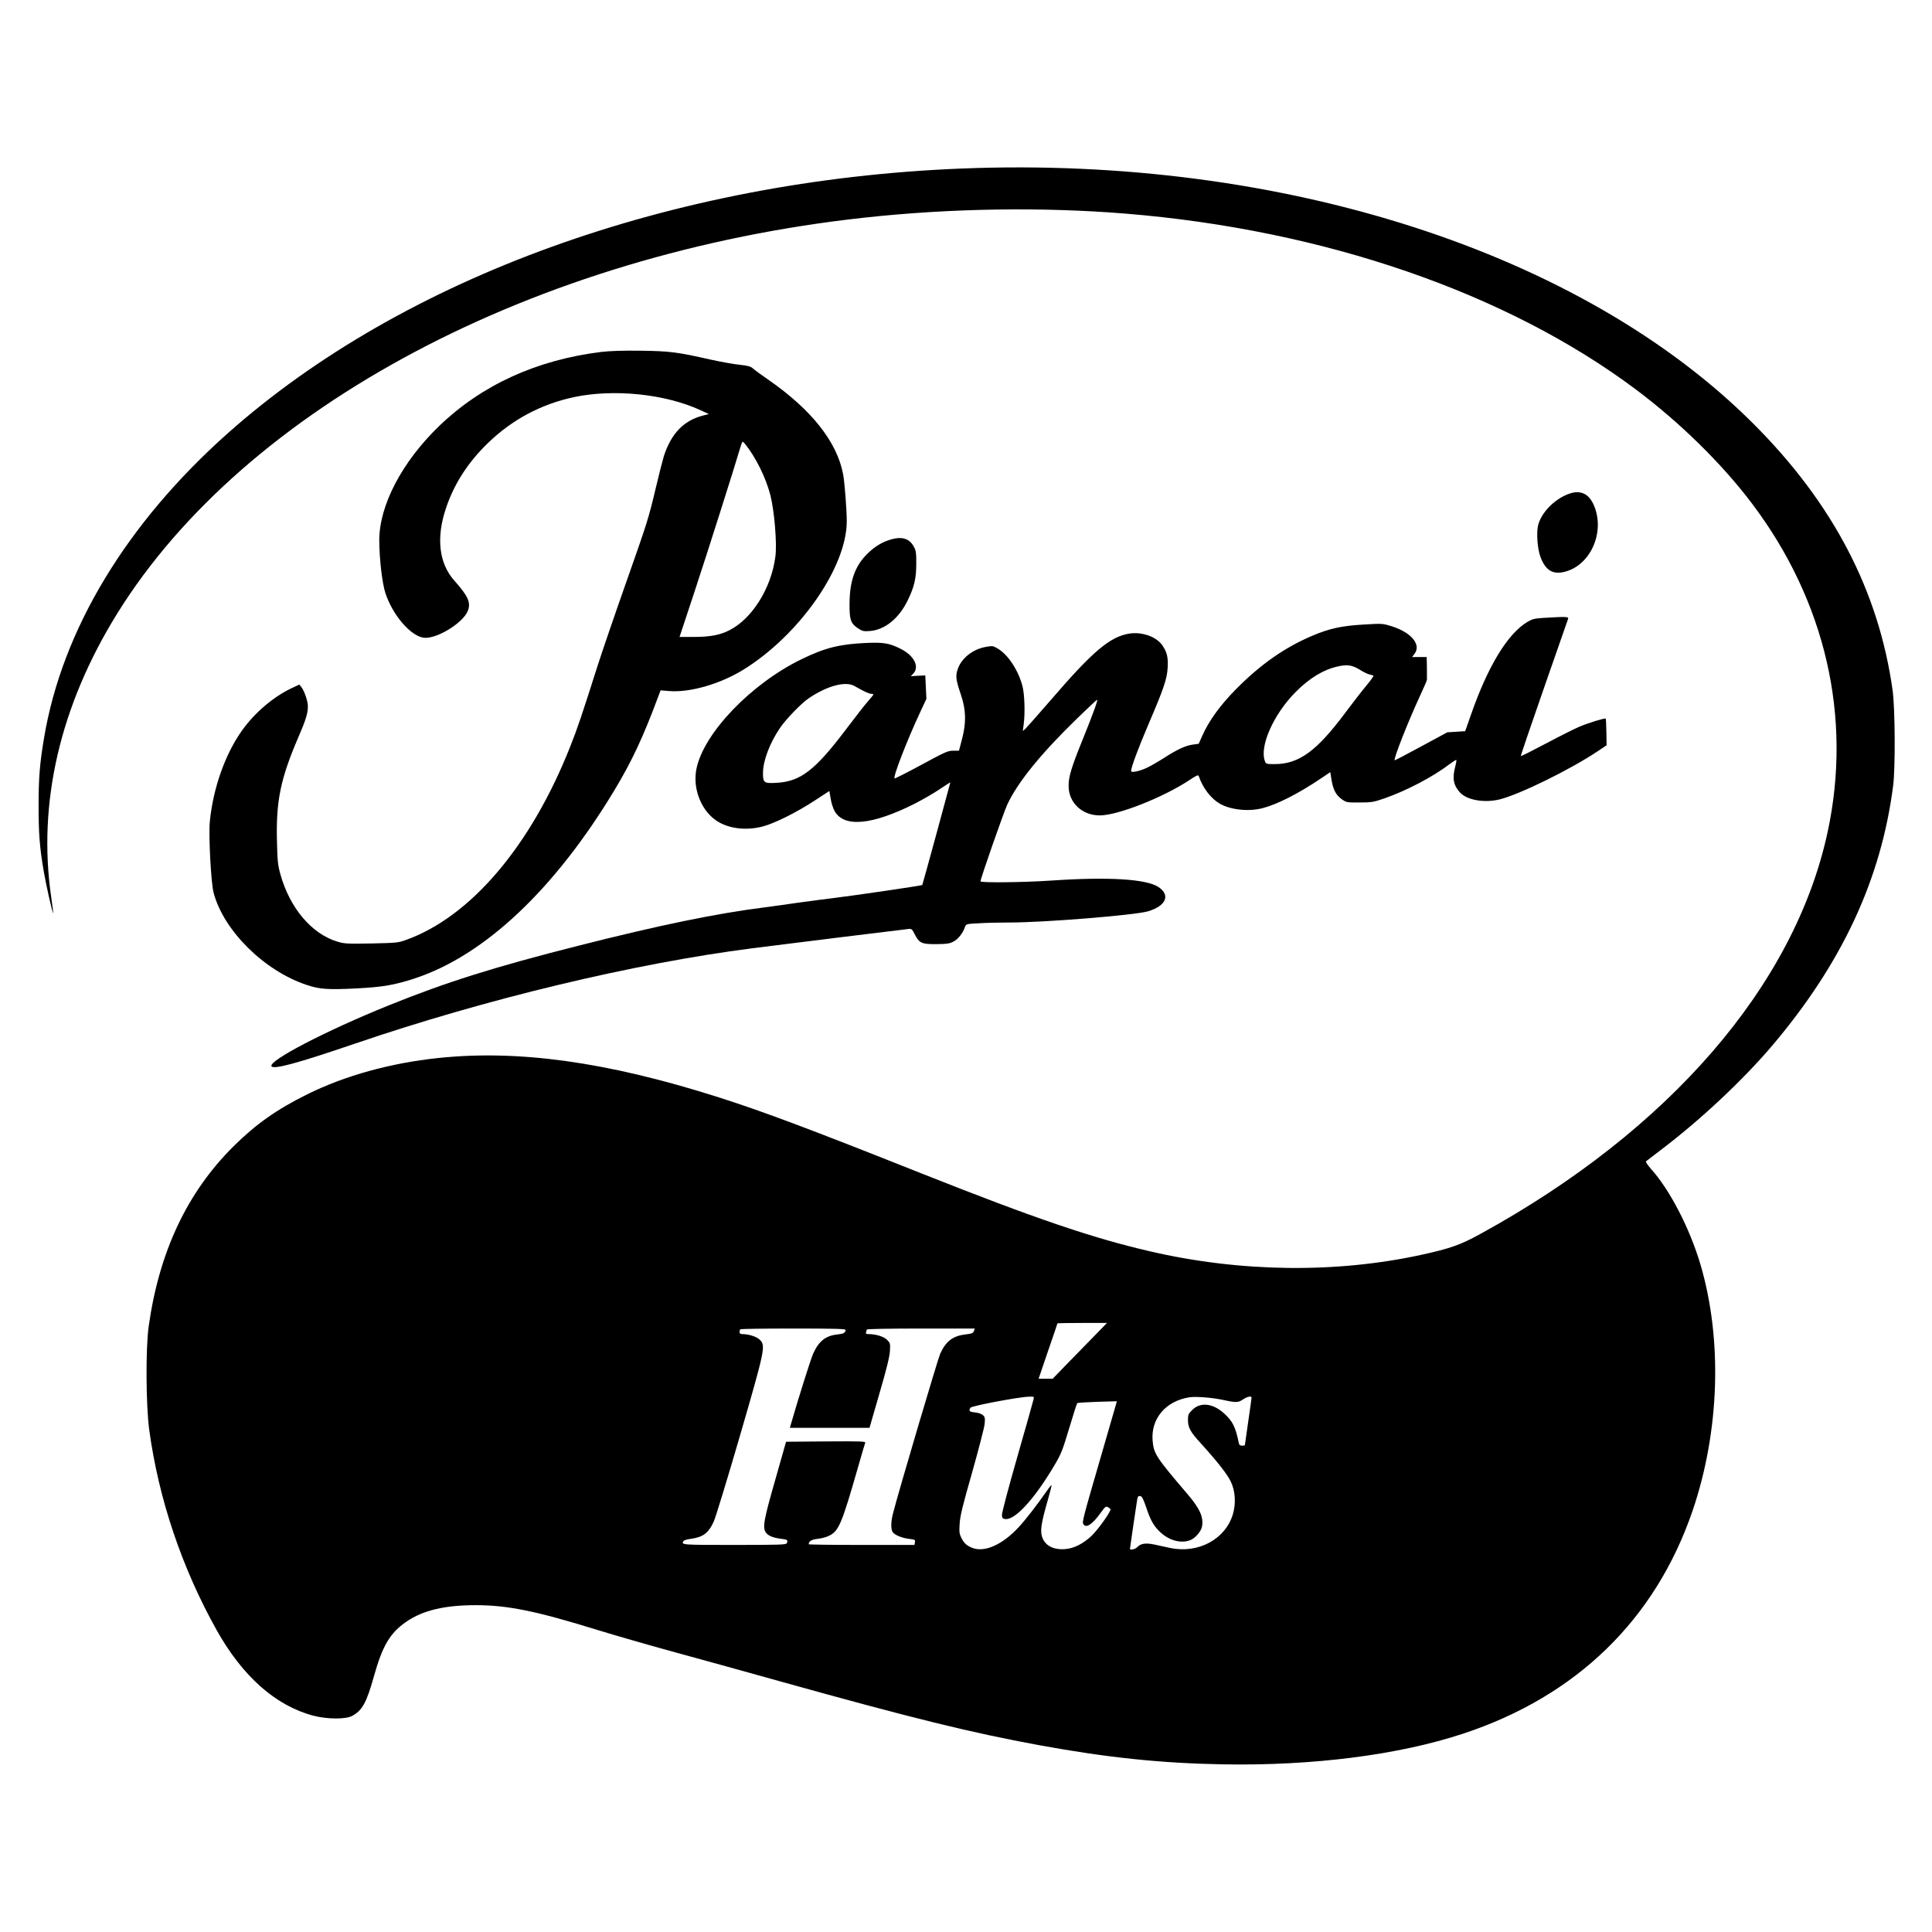 <?xml version="1.0" standalone="no"?>
<!DOCTYPE svg PUBLIC "-//W3C//DTD SVG 20010904//EN"
 "http://www.w3.org/TR/2001/REC-SVG-20010904/DTD/svg10.dtd">
<svg version="1.0" xmlns="http://www.w3.org/2000/svg"
 width="1732pt" height="1732pt" viewBox="0 0 1732 1732"
 preserveAspectRatio="xMidYMid meet">
<g transform="translate(0,1732) scale(0.1,-0.1)"
fill="#000000" stroke="none">
<path d="M8617 15809 c-2592 -104 -5003 -975 -6576 -2374 -908 -808 -1484
-1762 -1646 -2730 -39 -232 -49 -358 -49 -610 0 -245 9 -367 45 -580 20 -119
80 -387 86 -382 1 2 -6 64 -17 138 -125 848 78 1723 591 2549 1148 1851 3746
3227 6699 3549 771 84 1588 97 2340 36 1778 -145 3417 -709 4576 -1577 396
-297 771 -665 1041 -1023 659 -874 899 -1917 677 -2945 -296 -1373 -1419
-2673 -3111 -3601 -180 -99 -270 -131 -530 -188 -765 -167 -1623 -157 -2433
31 -516 119 -1035 296 -2035 693 -1039 413 -1436 562 -1855 695 -983 311
-1774 421 -2493 345 -427 -45 -835 -158 -1172 -325 -273 -135 -459 -266 -660
-465 -416 -412 -668 -945 -762 -1615 -28 -198 -25 -709 5 -930 84 -616 292
-1236 605 -1795 232 -414 529 -677 867 -766 122 -32 288 -33 346 -2 91 48 129
118 194 348 78 281 146 396 293 497 149 102 343 148 622 148 286 0 541 -52
1100 -225 154 -47 451 -133 660 -190 209 -57 655 -180 990 -274 1170 -326
1686 -453 2300 -566 613 -112 1092 -162 1650 -172 805 -14 1573 84 2151 275
1016 335 1723 1022 2057 1997 243 712 270 1535 71 2210 -96 323 -274 669 -445
858 -28 32 -48 62 -43 66 5 4 63 49 129 99 351 265 734 623 998 933 630 742
982 1498 1089 2339 20 161 17 690 -5 850 -125 893 -535 1678 -1247 2390 -1538
1539 -4228 2405 -7103 2289z m1193 -10466 c-63 -65 -173 -178 -244 -250 l-129
-133 -63 0 -63 0 84 247 c47 135 85 248 85 250 0 1 100 3 222 3 l222 0 -114
-117z m-2230 55 c0 -26 -16 -35 -71 -41 -106 -10 -169 -60 -219 -172 -21 -46
-131 -394 -201 -637 l-8 -28 357 0 357 0 89 308 c63 215 91 329 94 379 4 69 3
73 -25 101 -29 30 -100 52 -165 52 -23 0 -29 4 -24 16 3 9 6 20 6 25 0 5 197
9 485 9 l484 0 -8 -22 c-7 -19 -18 -24 -70 -30 -118 -13 -180 -60 -232 -173
-22 -50 -370 -1224 -423 -1431 -19 -72 -21 -137 -5 -166 14 -27 83 -56 151
-64 51 -6 54 -8 50 -30 l-4 -24 -474 0 c-261 0 -474 3 -474 6 0 26 24 42 75
48 31 3 73 13 93 22 101 42 123 93 281 645 28 97 53 184 57 193 6 15 -23 16
-351 14 l-358 -3 -98 -345 c-103 -360 -114 -424 -83 -469 21 -29 64 -47 137
-56 58 -7 62 -11 51 -39 -5 -14 -56 -16 -470 -16 -475 0 -480 0 -456 36 4 6
31 14 61 18 113 15 162 51 209 154 17 37 122 380 233 762 227 781 234 816 182
868 -28 29 -100 52 -158 52 -18 0 -25 6 -25 18 0 10 3 22 7 25 3 4 217 7 475
7 368 0 468 -3 468 -12z m1685 -625 c-3 -16 -69 -248 -146 -517 -81 -283 -139
-502 -137 -520 2 -26 8 -32 31 -34 87 -10 261 180 438 479 63 106 74 135 134
335 36 120 68 221 72 225 5 4 86 9 181 12 l174 5 -7 -27 c-4 -14 -63 -219
-132 -456 -165 -568 -173 -598 -161 -618 23 -41 80 -4 154 99 39 55 48 62 64
54 11 -6 21 -14 25 -19 9 -16 -112 -186 -174 -244 -75 -68 -152 -107 -228
-114 -112 -10 -190 33 -213 117 -15 54 -3 125 51 314 22 76 38 140 36 142 -2
2 -24 -24 -47 -58 -81 -117 -189 -256 -246 -317 -148 -161 -311 -232 -421
-186 -48 20 -71 41 -95 89 -17 34 -20 53 -15 125 4 70 25 157 112 461 58 206
109 402 112 435 5 52 3 62 -16 79 -12 11 -41 21 -71 24 -50 5 -58 13 -40 42
10 17 436 97 524 99 48 1 48 1 41 -26z m1695 -2 c122 -27 140 -26 184 4 37 25
76 33 76 16 0 -5 -13 -102 -30 -216 -16 -114 -30 -209 -30 -211 0 -2 -11 -4
-25 -4 -19 0 -26 6 -30 28 -30 143 -55 191 -130 260 -102 93 -214 105 -287 32
-34 -34 -38 -43 -38 -89 0 -69 21 -108 116 -211 140 -154 235 -274 266 -338
43 -87 50 -199 20 -299 -68 -223 -311 -353 -562 -300 -41 9 -105 23 -143 31
-76 16 -122 9 -152 -24 -16 -18 -65 -29 -65 -15 0 8 58 402 65 443 5 26 10 33
27 30 16 -2 27 -24 53 -100 41 -123 71 -174 135 -231 78 -70 185 -96 263 -63
44 18 95 78 103 121 15 83 -19 160 -127 287 -286 335 -306 365 -316 484 -16
197 118 355 332 388 56 8 200 -3 295 -23z"/>
<path d="M5390 14165 c-581 -72 -1072 -297 -1454 -665 -333 -322 -536 -710
-536 -1025 1 -167 26 -383 55 -472 66 -199 226 -384 343 -400 113 -15 354 132
396 241 29 75 3 131 -121 271 -137 153 -164 381 -77 643 72 220 198 416 378
590 217 210 473 347 767 411 359 77 821 30 1138 -116 l76 -35 -55 -14 c-172
-45 -283 -161 -349 -364 -11 -36 -43 -162 -71 -280 -67 -283 -74 -304 -275
-875 -95 -269 -205 -591 -245 -715 -147 -462 -183 -569 -247 -730 -352 -892
-893 -1529 -1475 -1737 -69 -25 -86 -26 -310 -31 -219 -4 -243 -2 -305 17
-229 69 -425 301 -509 602 -23 82 -27 119 -31 290 -10 365 31 565 189 934 70
161 88 220 88 284 0 45 -32 139 -59 172 l-18 22 -66 -31 c-164 -77 -333 -220
-447 -380 -151 -212 -259 -515 -289 -816 -12 -123 10 -551 34 -640 90 -339
452 -698 832 -825 118 -40 192 -45 448 -32 237 12 347 31 530 92 624 208 1250
800 1784 1686 156 260 256 473 391 836 l22 58 76 -6 c188 -16 466 65 677 198
499 314 914 913 916 1321 0 106 -19 353 -33 426 -55 289 -283 577 -669 845
-63 43 -125 89 -139 102 -21 18 -44 25 -120 33 -52 5 -166 26 -254 45 -309 70
-370 77 -631 81 -165 2 -276 -2 -355 -11z m1287 -822 c98 -121 187 -301 229
-461 36 -140 61 -437 45 -553 -37 -283 -209 -557 -414 -660 -83 -42 -171 -59
-318 -59 l-127 0 134 405 c117 354 360 1120 409 1288 9 31 19 57 22 57 3 0 12
-8 20 -17z"/>
<path d="M14047 12886 c-120 -50 -227 -162 -257 -270 -18 -67 -8 -215 20 -289
43 -114 103 -155 199 -137 242 46 386 353 280 600 -48 111 -129 144 -242 96z"/>
<path d="M7991 12485 c-82 -23 -149 -64 -217 -131 -109 -108 -157 -243 -158
-444 -1 -145 10 -178 72 -220 43 -29 52 -31 110 -27 133 10 259 111 338 272
60 123 78 197 78 330 1 91 -2 117 -19 149 -38 76 -104 99 -204 71z"/>
<path d="M13840 11781 c-81 -5 -102 -10 -145 -35 -178 -105 -356 -396 -509
-836 l-51 -145 -80 -5 -80 -5 -235 -127 c-129 -70 -236 -126 -237 -124 -12 11
117 339 224 571 36 77 65 145 65 150 1 6 0 54 0 108 l-2 97 -66 0 -65 0 20 26
c66 83 -25 194 -204 250 -81 25 -84 25 -251 15 -195 -11 -309 -36 -461 -101
-246 -105 -460 -254 -679 -475 -142 -143 -244 -283 -304 -417 l-34 -76 -52 -7
c-63 -8 -142 -44 -259 -120 -50 -32 -118 -71 -153 -88 -67 -31 -142 -47 -142
-29 0 32 64 205 157 422 136 317 165 403 171 506 5 92 -6 137 -48 199 -53 77
-182 123 -296 105 -173 -28 -327 -158 -699 -590 -112 -129 -215 -246 -229
-260 l-27 -24 8 59 c14 103 8 274 -11 345 -38 144 -130 282 -222 336 -42 25
-48 25 -104 15 -119 -20 -222 -102 -255 -202 -20 -60 -16 -94 31 -232 45 -134
47 -249 7 -398 l-26 -99 -52 0 c-48 0 -72 -11 -284 -126 -128 -69 -236 -124
-241 -122 -18 6 108 334 229 593 l56 120 -5 105 -5 105 -65 -3 -65 -4 23 24
c57 62 6 161 -113 221 -103 52 -156 60 -313 53 -238 -11 -368 -44 -577 -146
-451 -219 -875 -661 -941 -980 -35 -168 33 -357 163 -456 104 -79 267 -104
424 -65 108 27 306 125 474 235 l130 85 12 -69 c6 -39 22 -88 35 -111 84 -150
337 -126 720 67 69 36 170 93 222 129 53 35 96 63 96 62 -1 -9 -249 -919 -252
-921 -7 -6 -630 -97 -789 -116 -91 -11 -242 -31 -335 -44 -93 -14 -225 -32
-294 -41 -428 -54 -939 -159 -1660 -342 -759 -192 -1191 -328 -1710 -538 -561
-227 -1076 -495 -1046 -544 19 -31 235 28 751 204 1169 399 2494 717 3560 854
251 32 1348 168 1400 173 27 3 33 -2 55 -47 41 -80 62 -90 193 -89 94 1 119 4
155 23 41 21 84 75 103 131 10 27 11 27 122 33 62 4 189 7 282 7 309 0 1120
66 1236 100 162 48 204 144 96 217 -107 73 -448 94 -962 59 -251 -17 -635 -21
-635 -7 0 24 207 616 240 688 93 200 301 456 627 773 97 94 177 169 179 167 7
-6 -40 -134 -130 -357 -101 -249 -126 -331 -126 -415 0 -151 120 -265 280
-265 159 0 563 159 799 314 69 46 83 52 88 38 35 -104 107 -199 187 -246 96
-56 259 -74 385 -41 131 34 319 129 521 265 l86 58 11 -69 c14 -88 40 -137 92
-174 42 -29 46 -30 159 -29 108 0 125 3 224 37 196 68 436 194 581 305 32 24
60 42 63 39 2 -2 -2 -30 -11 -63 -27 -104 -14 -168 47 -232 66 -67 222 -92
358 -57 183 48 629 267 874 431 l79 53 -2 118 c-1 65 -4 119 -6 121 -7 7 -164
-41 -239 -74 -44 -19 -178 -86 -298 -150 -121 -64 -221 -114 -224 -112 -2 3
91 277 207 609 116 332 214 612 217 622 5 19 -19 20 -218 8z m-1651 -464 c31
-20 70 -39 86 -43 17 -4 33 -9 38 -11 4 -2 -24 -41 -61 -86 -38 -45 -124 -156
-192 -247 -256 -344 -416 -460 -632 -460 -75 0 -79 1 -88 26 -51 132 77 421
275 620 124 125 247 200 380 230 82 18 127 12 194 -29z m-4529 -147 c86 -49
131 -70 150 -70 11 0 20 -3 20 -6 0 -3 -21 -29 -46 -58 -26 -28 -114 -141
-197 -251 -280 -371 -410 -471 -626 -483 -112 -6 -121 0 -121 88 0 109 60 267
151 402 56 82 190 221 259 268 165 112 330 156 410 110z"/>
</g>
</svg>
